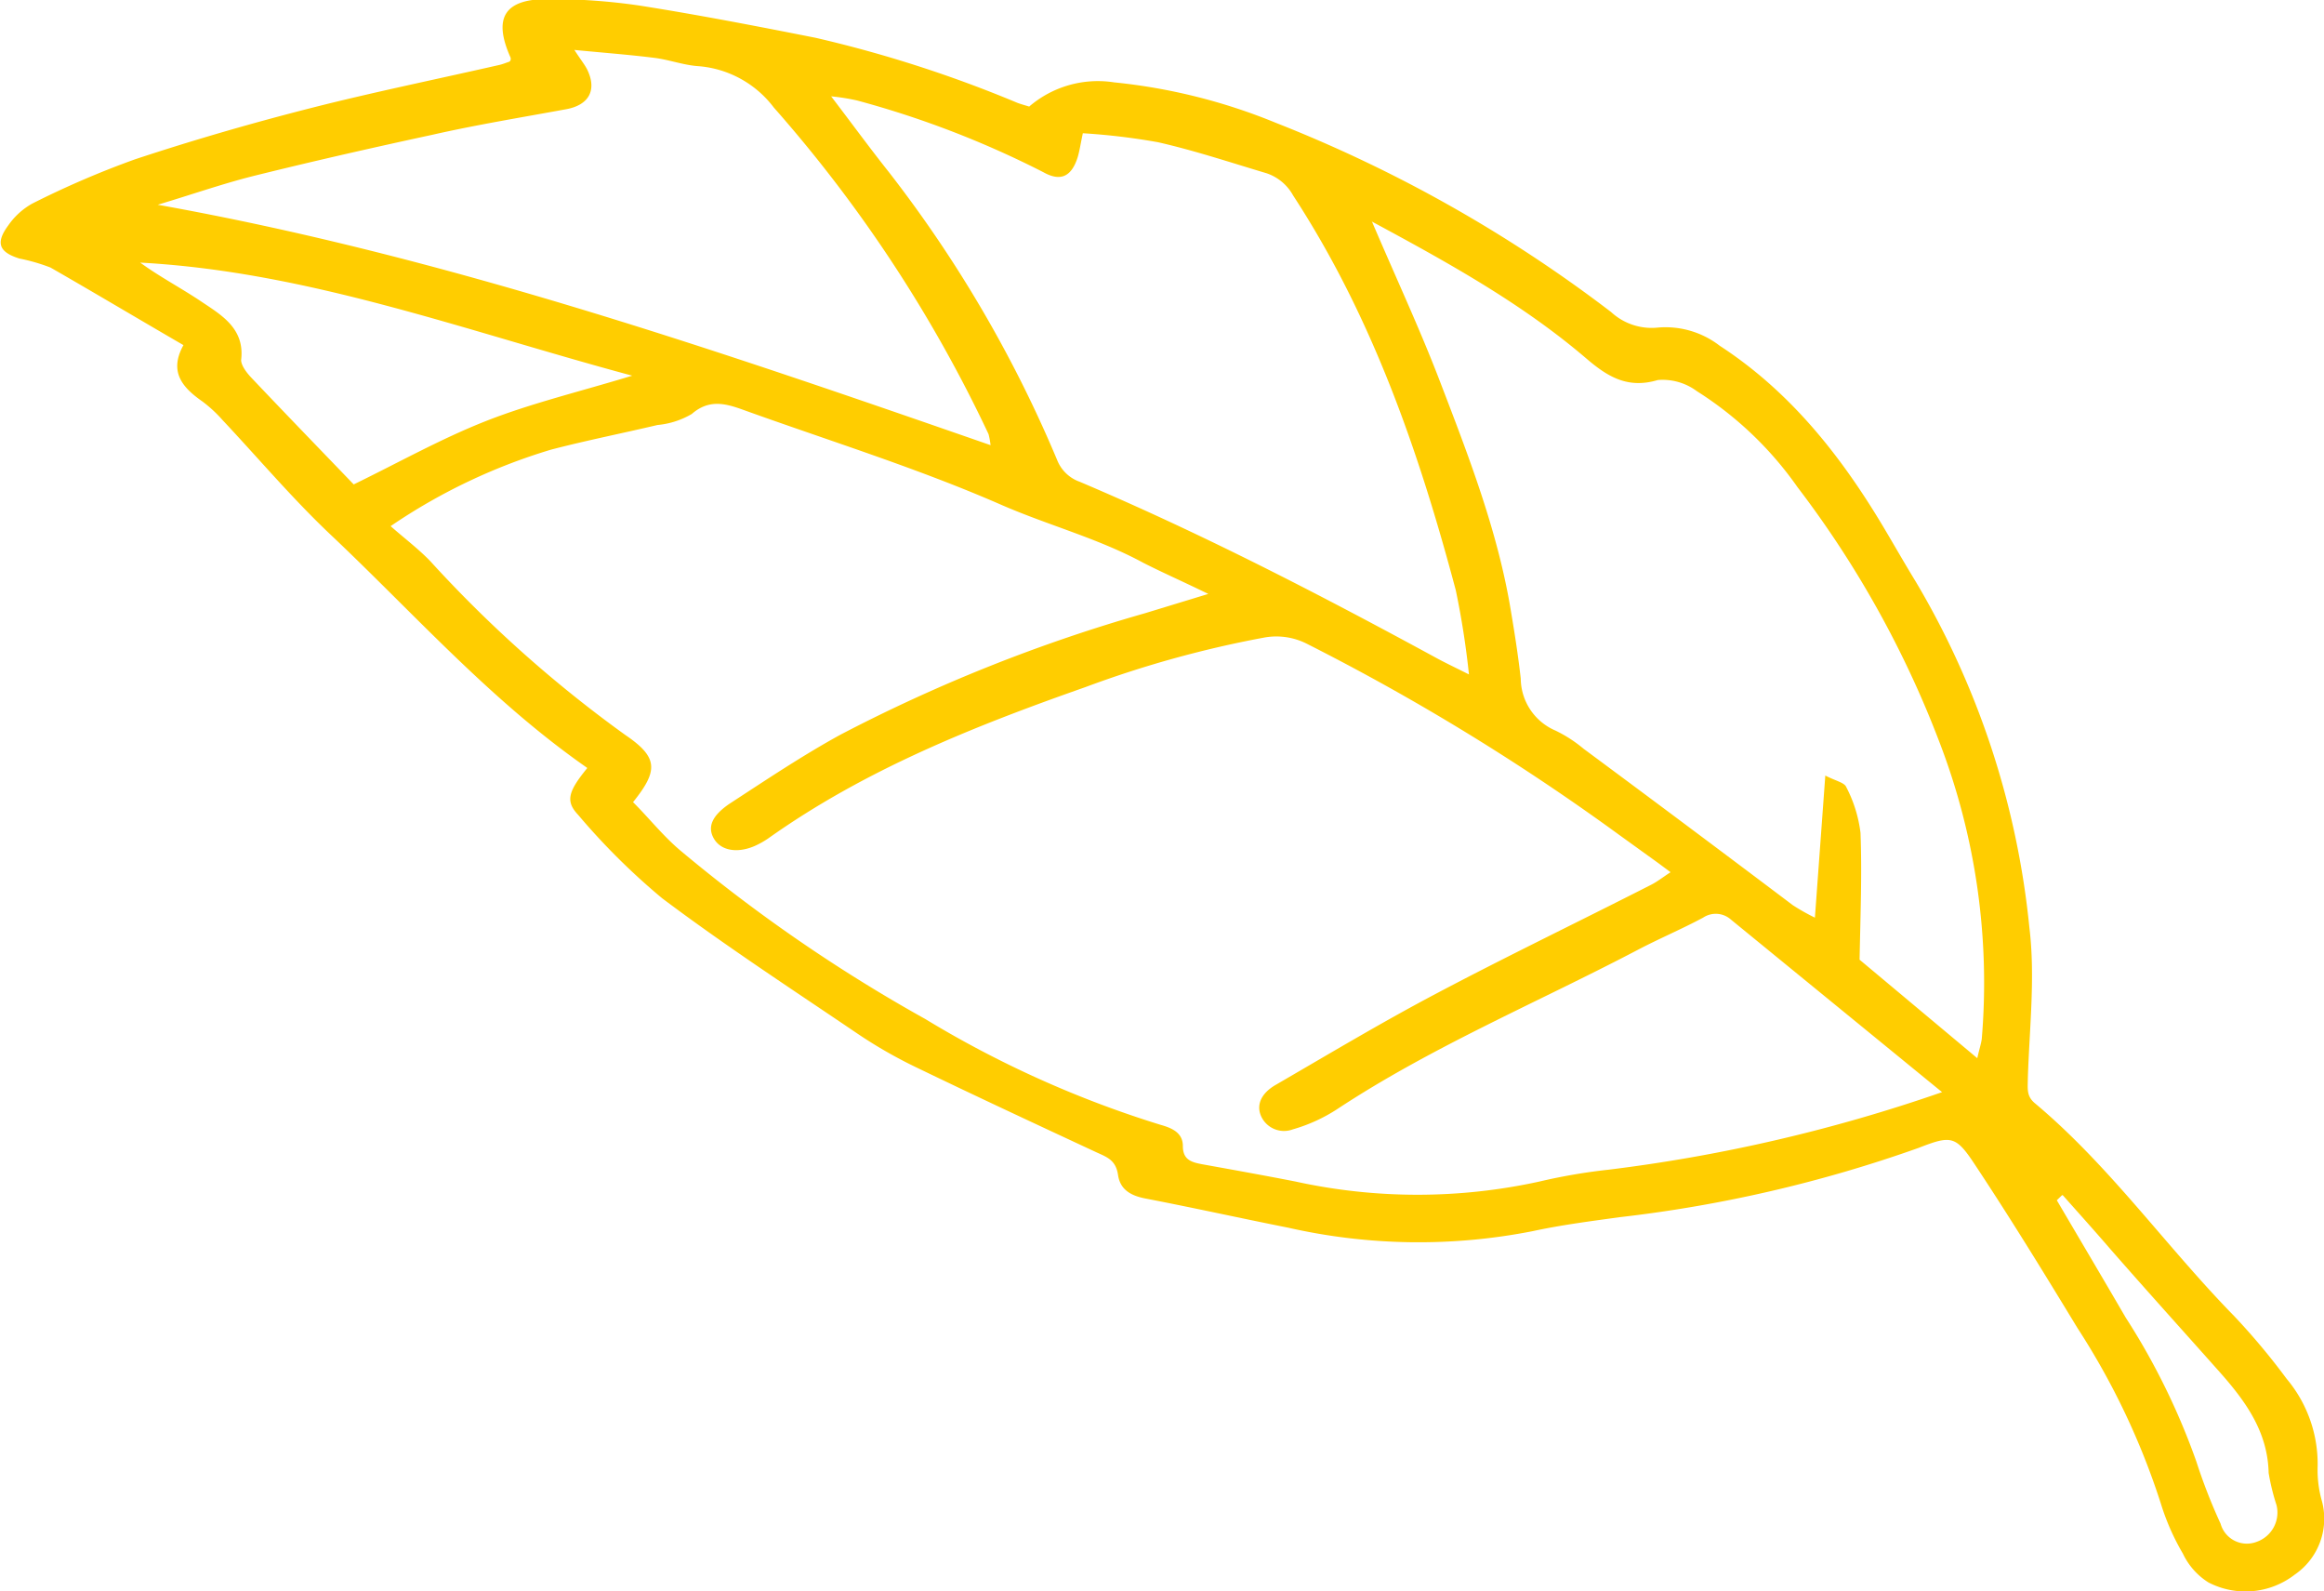 <svg data-name="Livello 1" xmlns="http://www.w3.org/2000/svg" viewBox="0 0 149.87 102.6"><path d="M591.4 262.71c-6.24-4.35-11.14-9.93-16.51-15-2.47-2.33-4.67-4.94-7-7.42a8.65 8.65 0 0 0-1.3-1.2c-1.29-.9-2.17-1.91-1.22-3.63-2.93-1.7-5.73-3.37-8.57-5a11.88 11.88 0 0 0-2-.58c-1.32-.41-1.56-1-.74-2.12a4.66 4.66 0 0 1 1.55-1.42 58.77 58.77 0 0 1 6.64-2.86c3.78-1.25 7.62-2.36 11.48-3.34s8-1.83 12-2.74c.23-.05.46-.15.62-.2s.13-.25.11-.29c-1.14-2.56-.39-3.78 2.46-3.76a39.67 39.67 0 0 1 5.87.42c3.8.6 7.58 1.33 11.36 2.08a80.84 80.84 0 0 1 13 4.19c.24.09.5.16.76.24a6.8 6.8 0 0 1 5.48-1.56 37.23 37.23 0 0 1 10.43 2.61 89.71 89.71 0 0 1 21.62 12.2 3.85 3.85 0 0 0 3 1 5.71 5.71 0 0 1 4 1.17c4.61 3 7.89 7.19 10.65 11.84.67 1.13 1.32 2.27 2 3.38a54.18 54.18 0 0 1 7.32 22.28c.39 3.2 0 6.51-.1 9.77 0 .61-.1 1.1.45 1.56 4.84 4.05 8.47 9.25 12.86 13.73a44 44 0 0 1 3.38 4.04 8.53 8.53 0 0 1 2 5.62 7.37 7.37 0 0 0 .24 2.14 4.37 4.37 0 0 1-1.71 4.86 5.19 5.19 0 0 1-5.57.51 4.42 4.42 0 0 1-1.65-1.86 15.17 15.17 0 0 1-1.42-3.22 47.33 47.33 0 0 0-5.37-11.31c-2.17-3.57-4.36-7.14-6.67-10.62-1.2-1.81-1.52-1.81-3.6-1a87 87 0 0 1-19.25 4.46c-1.88.26-3.76.5-5.61.9a38.09 38.09 0 0 1-15.77-.22c-3.07-.61-6.13-1.29-9.2-1.88-.94-.18-1.64-.56-1.78-1.52s-.71-1.15-1.39-1.46c-3.91-1.82-7.82-3.64-11.71-5.52a30 30 0 0 1-3.73-2.15c-4.22-2.86-8.5-5.65-12.57-8.71a43.7 43.7 0 0 1-5.42-5.38c-.82-.87-.65-1.49.58-3m3 2.22c1 1 1.9 2.14 3 3.07a101.61 101.61 0 0 0 15.8 10.87 67.75 67.75 0 0 0 15.16 6.82c.67.19 1.46.47 1.46 1.37s.56 1.05 1.25 1.18c2 .36 4 .72 6 1.11a36.74 36.74 0 0 0 15.76 0 37.1 37.1 0 0 1 4.44-.76 104 104 0 0 0 21.51-5l-13.61-11.12a1.47 1.47 0 0 0-1.8-.13c-1.38.74-2.83 1.35-4.22 2.08-6.48 3.4-13.26 6.23-19.4 10.28a10.56 10.56 0 0 1-2.84 1.29 1.62 1.62 0 0 1-2-.76c-.39-.75-.09-1.54.9-2.11 3.45-2 6.87-4.05 10.4-5.91 4.56-2.41 9.22-4.65 13.83-7 .37-.19.7-.45 1.23-.8l-.78-.58-2.58-1.86a145.86 145.86 0 0 0-20.06-12.27 4.35 4.35 0 0 0-2.82-.41 69.26 69.26 0 0 0-11.5 3.19c-7.17 2.52-14.21 5.32-20.46 9.76a5.56 5.56 0 0 1-.86.48c-1.13.49-2.18.3-2.63-.47s-.1-1.5 1-2.25c2.35-1.53 4.69-3.1 7.15-4.45a104 104 0 0 1 19.63-7.83l4.1-1.25c-1.64-.8-2.94-1.37-4.18-2-2.91-1.58-6.13-2.42-9.16-3.74-5.44-2.38-11.14-4.14-16.74-6.16-1.12-.4-2.15-.64-3.23.3a5.33 5.33 0 0 1-2.21.71c-2.29.54-4.61 1-6.87 1.59a37.44 37.44 0 0 0-10.34 4.93c.92.81 1.8 1.47 2.56 2.26a81.08 81.08 0 0 0 12.57 11.2c2.14 1.45 2.14 2.3.5 4.34M642 227.46c1.58 3.7 3.1 6.95 4.38 10.29 1.87 4.87 3.77 9.75 4.61 14.94.24 1.42.46 2.84.62 4.27a3.68 3.68 0 0 0 2.24 3.35 8.74 8.74 0 0 1 1.81 1.17q6.75 5 13.5 10.09a13.36 13.36 0 0 0 1.42.8c.23-3.15.44-6 .67-9.16.68.35 1.23.45 1.35.74a8.65 8.65 0 0 1 .92 2.95c.1 2.59 0 5.19-.06 8.18l7.59 6.35c.15-.65.25-.94.29-1.24a43.24 43.24 0 0 0-2.75-19.19 65.47 65.47 0 0 0-9.13-16.38 22.79 22.79 0 0 0-6.49-6.19 3.71 3.71 0 0 0-2.52-.72c-1.94.58-3.23-.21-4.59-1.37-4.1-3.51-8.77-6.11-13.82-8.83m-34.91-8.1c1.38 1.81 2.52 3.37 3.72 4.88a81.75 81.75 0 0 1 10.86 18.57 2.44 2.44 0 0 0 1.46 1.41c7.9 3.35 15.5 7.28 23 11.36.55.3 1.12.57 2.1 1.06a53.94 53.94 0 0 0-.85-5.43c-2.38-8.94-5.38-17.62-10.49-25.45a3.08 3.08 0 0 0-1.71-1.43c-2.32-.69-4.62-1.46-7-2a42 42 0 0 0-4.85-.58c-.15.7-.21 1.15-.34 1.57-.4 1.24-1.11 1.56-2.21.94a61.54 61.54 0 0 0-12-4.62 13.21 13.21 0 0 0-1.7-.27m10.3 22.49a5.13 5.13 0 0 0-.13-.71 89.34 89.34 0 0 0-13.85-21.06 6.76 6.76 0 0 0-4.81-2.66c-1-.06-1.92-.42-2.89-.54-1.59-.2-3.19-.32-5.16-.51.43.66.67.95.83 1.27.64 1.32.11 2.28-1.35 2.55-2.88.53-5.77 1-8.64 1.65-3.89.84-7.77 1.72-11.63 2.68-2 .51-4 1.21-6.08 1.83 18.45 3.3 36 9.35 53.71 15.5m-41.07 2.53c2.9-1.41 5.64-2.95 8.54-4.09s6-1.88 9.42-2.92c-10.76-2.89-20.86-6.7-31.73-7.29 1.28.93 2.66 1.65 3.94 2.51s2.82 1.73 2.57 3.77c0 .35.35.81.64 1.12 2.15 2.27 4.33 4.52 6.62 6.9m110.16 45.83-.33.32c1.48 2.52 2.95 5 4.44 7.56a44.5 44.5 0 0 1 4.56 9.29 36.15 36.15 0 0 0 1.56 4 1.76 1.76 0 0 0 2.33 1.17 2 2 0 0 0 1.28-2.36 14.33 14.33 0 0 1-.51-2.08c-.06-2.68-1.51-4.65-3.18-6.53-2.34-2.63-4.7-5.24-7-7.87-1-1.16-2.06-2.34-3.1-3.51" transform="translate(-553.54 -213.21)" style="fill:#ffcd00"/></svg>